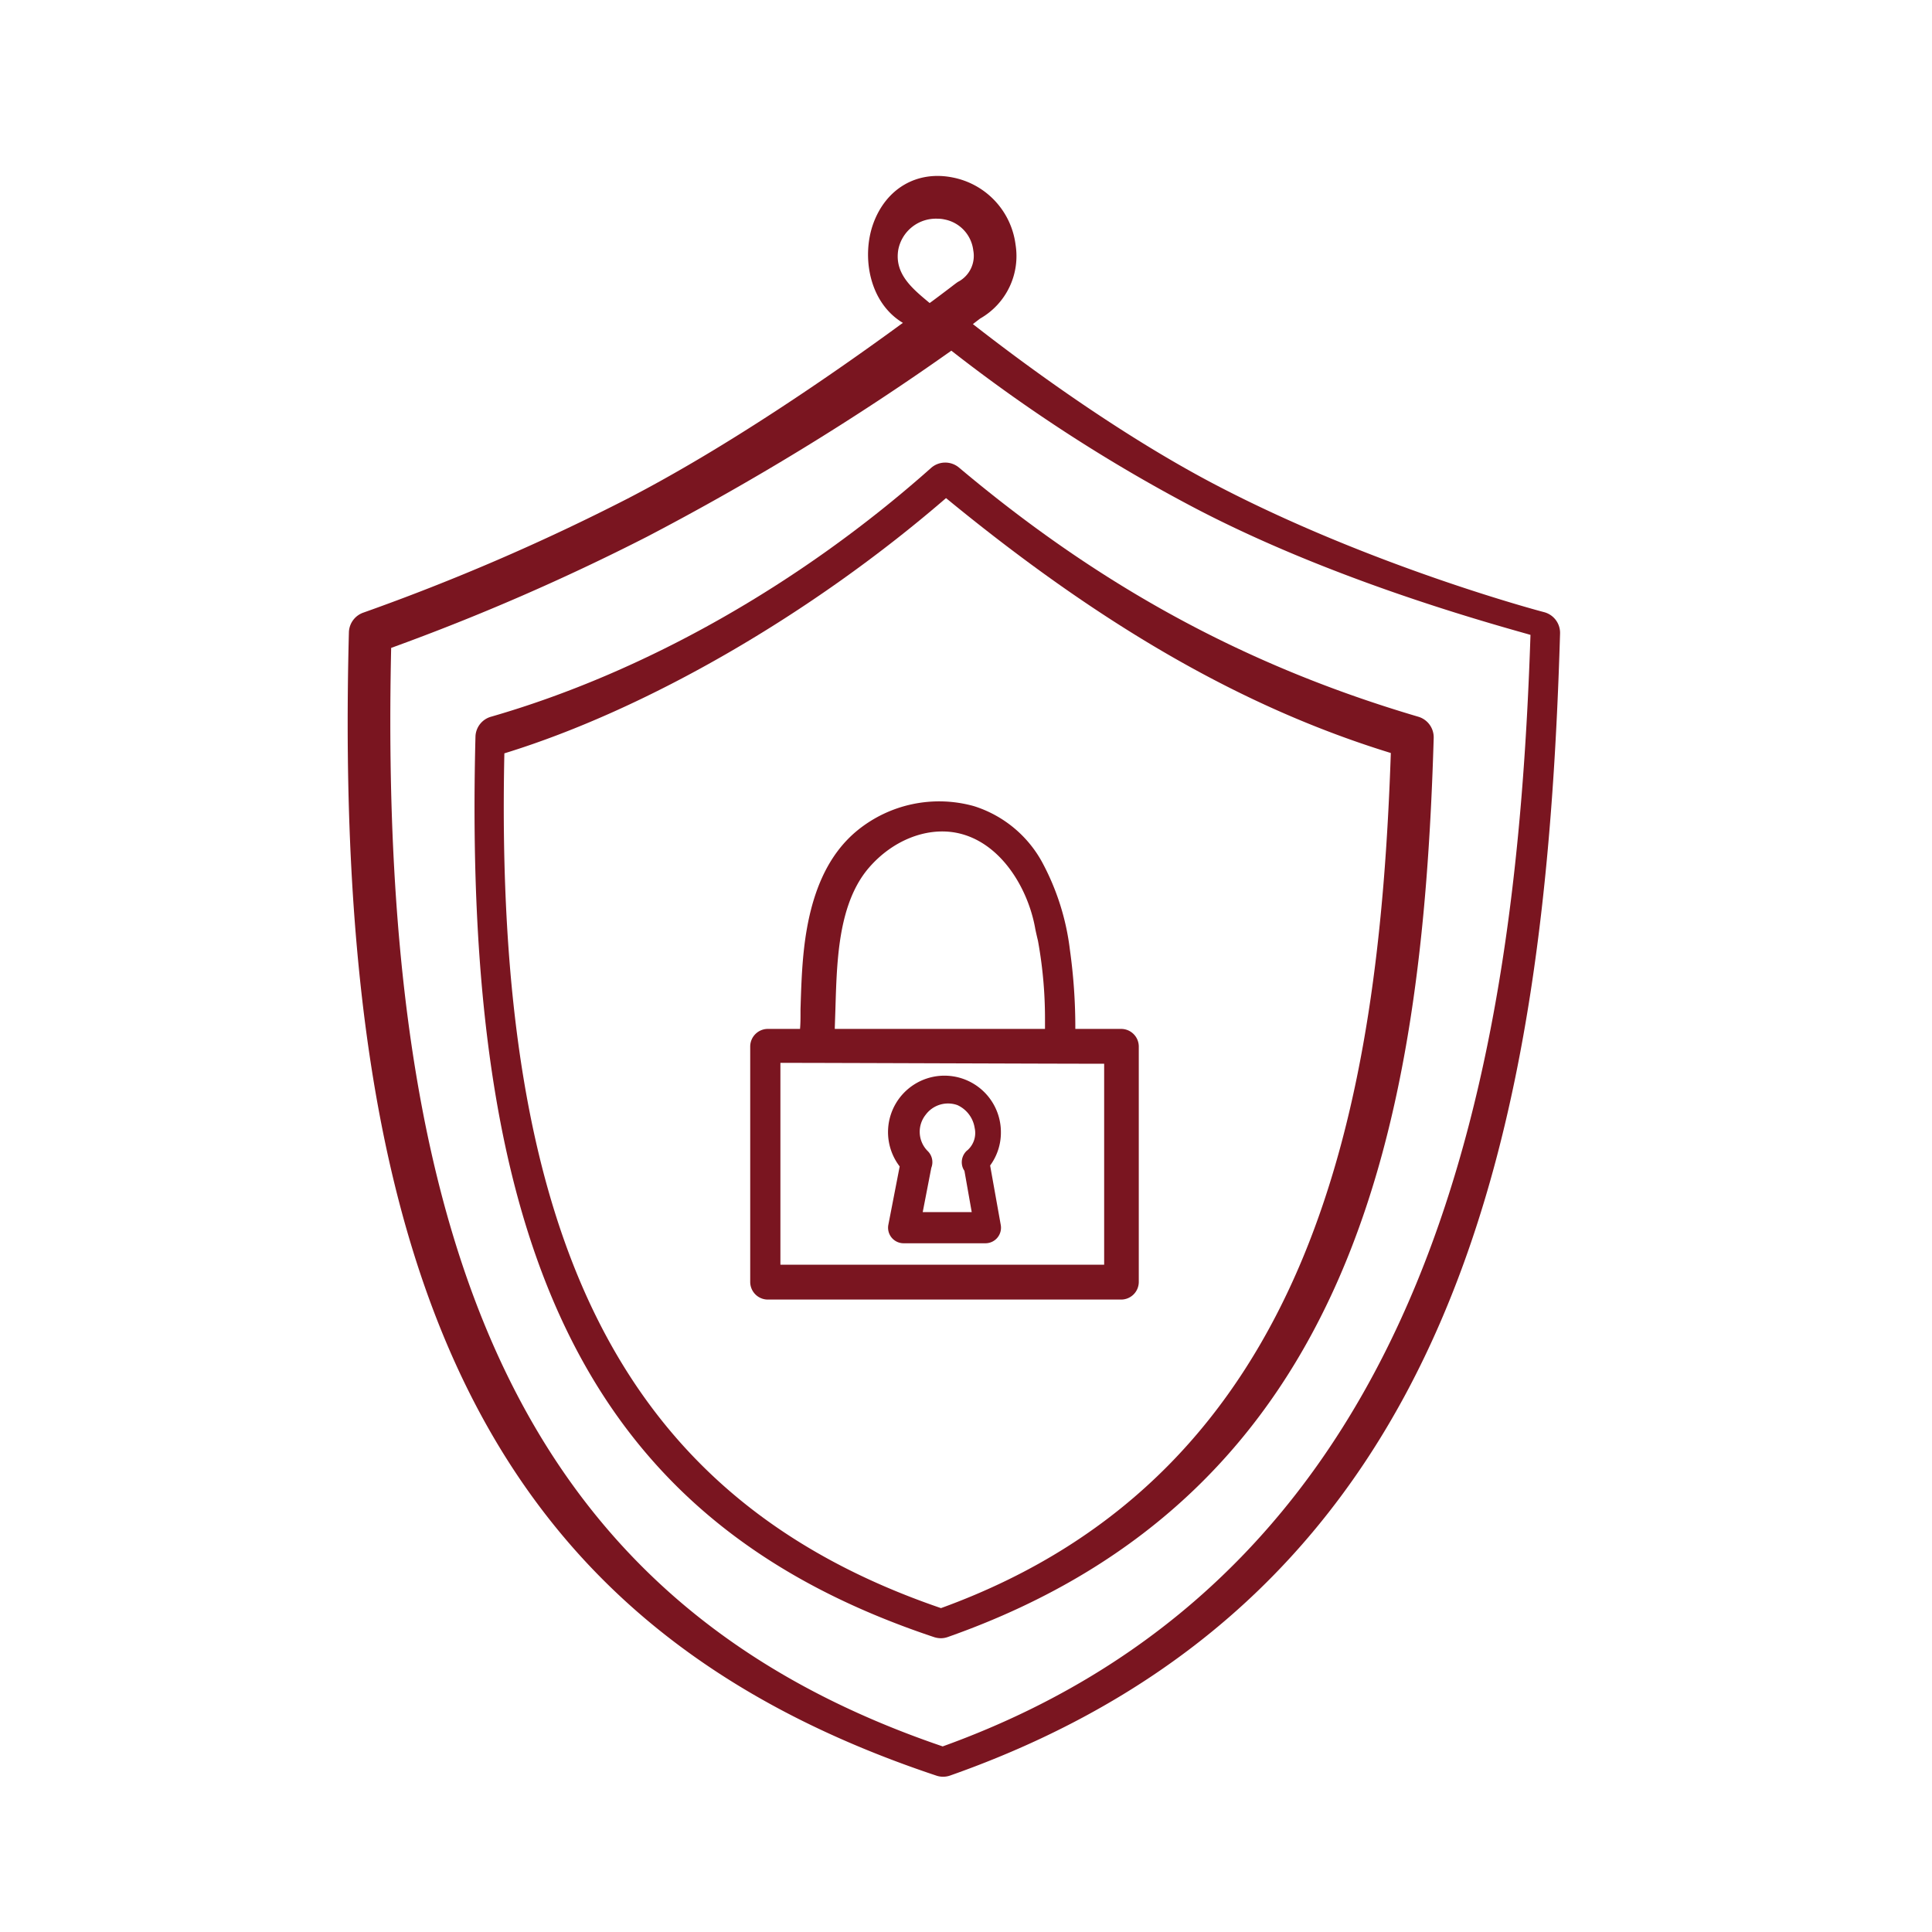 <svg id="Calque_1" data-name="Calque 1" xmlns="http://www.w3.org/2000/svg" viewBox="0 0 283.46 283.46"><defs><style>.cls-1{fill:#7a1520;}</style></defs><path class="cls-1" d="M226.53,89.81c-.25-.06-25.31-6.67-48.47-18.83-14.18-7.46-28.15-17.82-35.32-23.43l1.06-.81A10.55,10.55,0,0,0,149,35.89a11.52,11.52,0,0,0-9.17-9.84c-5.26-1.08-9.85,1.59-11.72,6.8-1.73,4.86-.56,11.58,4.36,14.52C122.05,55,106.65,65.61,92.11,73.14A318.91,318.91,0,0,1,53.32,89.88a3.16,3.16,0,0,0-2.13,2.89c-2.57,97.88,22.39,146.48,86.17,167.74a3.08,3.08,0,0,0,1,.17,3.13,3.13,0,0,0,1.05-.18c75.06-26.44,87.36-96.16,89.48-167.56A3.14,3.14,0,0,0,226.53,89.81ZM139.58,51.45a236.56,236.56,0,0,0,35.56,23c19.57,10.28,41.73,16.53,49,18.58l.41.12c-2.06,62.22-13.74,136.94-86.24,163.08-58.78-20-83-68.23-80.92-161.17A329.41,329.41,0,0,0,95,78.71,389.08,389.08,0,0,0,139.58,51.45Zm1.1-10.16c-.06,0-.43.27-1,.71s-2.81,2.13-3.28,2.46l-.11-.09c-2.49-2.07-5.07-4.22-4.5-7.71a5.62,5.62,0,0,1,5.8-4.57h0a4.58,4.58,0,0,1,1,.11,5.25,5.25,0,0,1,4.21,4.55A4.3,4.3,0,0,1,140.68,41.29Z"/><path class="cls-1" d="M137.06,240.2a3.36,3.36,0,0,0,1,.16,3.13,3.13,0,0,0,1-.18c59.85-21.08,69.63-75.86,71.29-131.91a3.15,3.15,0,0,0-2.25-3.11c-25.11-7.4-46.53-19-67.4-36.56a3.14,3.14,0,0,0-4.1.06c-19.11,17-42,30-64.57,36.5a3.13,3.13,0,0,0-2.27,2.93C67.77,185.32,87.26,223.6,137.06,240.2ZM74,110.53c20.88-6.42,45.08-20.41,64.8-37.45,23,18.89,43.74,30.78,65.26,37.4-1.73,50.85-10.95,105.48-66,125.46C91.61,220.05,72.45,182.53,74,110.53Z"/><path class="cls-1" d="M167.08,188.11v-34.6a2.59,2.59,0,0,0-2.56-2.55h-6.75a81.87,81.87,0,0,0-.8-11.64,36.12,36.12,0,0,0-4.09-12.86,17.32,17.32,0,0,0-10-8.19,19,19,0,0,0-17.06,3.55c-4.36,3.56-6.93,9.23-7.85,17.33-.34,3-.43,6-.52,8.94v.45c0,.81,0,1.61-.07,2.42h-4.76a2.59,2.59,0,0,0-2.55,2.55v34.6a2.59,2.59,0,0,0,2.55,2.56h51.9A2.59,2.59,0,0,0,167.08,188.11Zm-26.85-65.94c6.53,1.22,10.62,8.15,11.66,14.09.07.37.16.74.24,1.1s.14.55.19.84a63.67,63.67,0,0,1,1,11.41c0,.45,0,.9,0,1.35H122.48c0-.07,0-.13,0-.2l.09-2.7c.06-2,.12-4.06.26-6.08.34-4.71,1.17-10.63,4.66-14.67S135.9,121.37,140.23,122.17ZM162,156.07v29.49h-47.5V155.94c6.78,0,39.82.13,46.8.13Z"/><path class="cls-1" d="M130.34,179.69a2.28,2.28,0,0,0,2.24,2.72h12a2.28,2.28,0,0,0,2.25-2.68L145.27,171a8.14,8.14,0,0,0,1.58-4.86,8.28,8.28,0,1,0-14.85,5ZM143,165.48a3.38,3.38,0,0,1-1,3.23l-.16.13a2.3,2.3,0,0,0-.57,2.52,2.13,2.13,0,0,0,.23.42l1.07,6.06h-7.19l1.26-6.5a2.28,2.28,0,0,0-.57-2.5,4,4,0,0,1-.26-5.28,4.08,4.08,0,0,1,4.66-1.42A4.41,4.41,0,0,1,143,165.48Z"/></svg>
